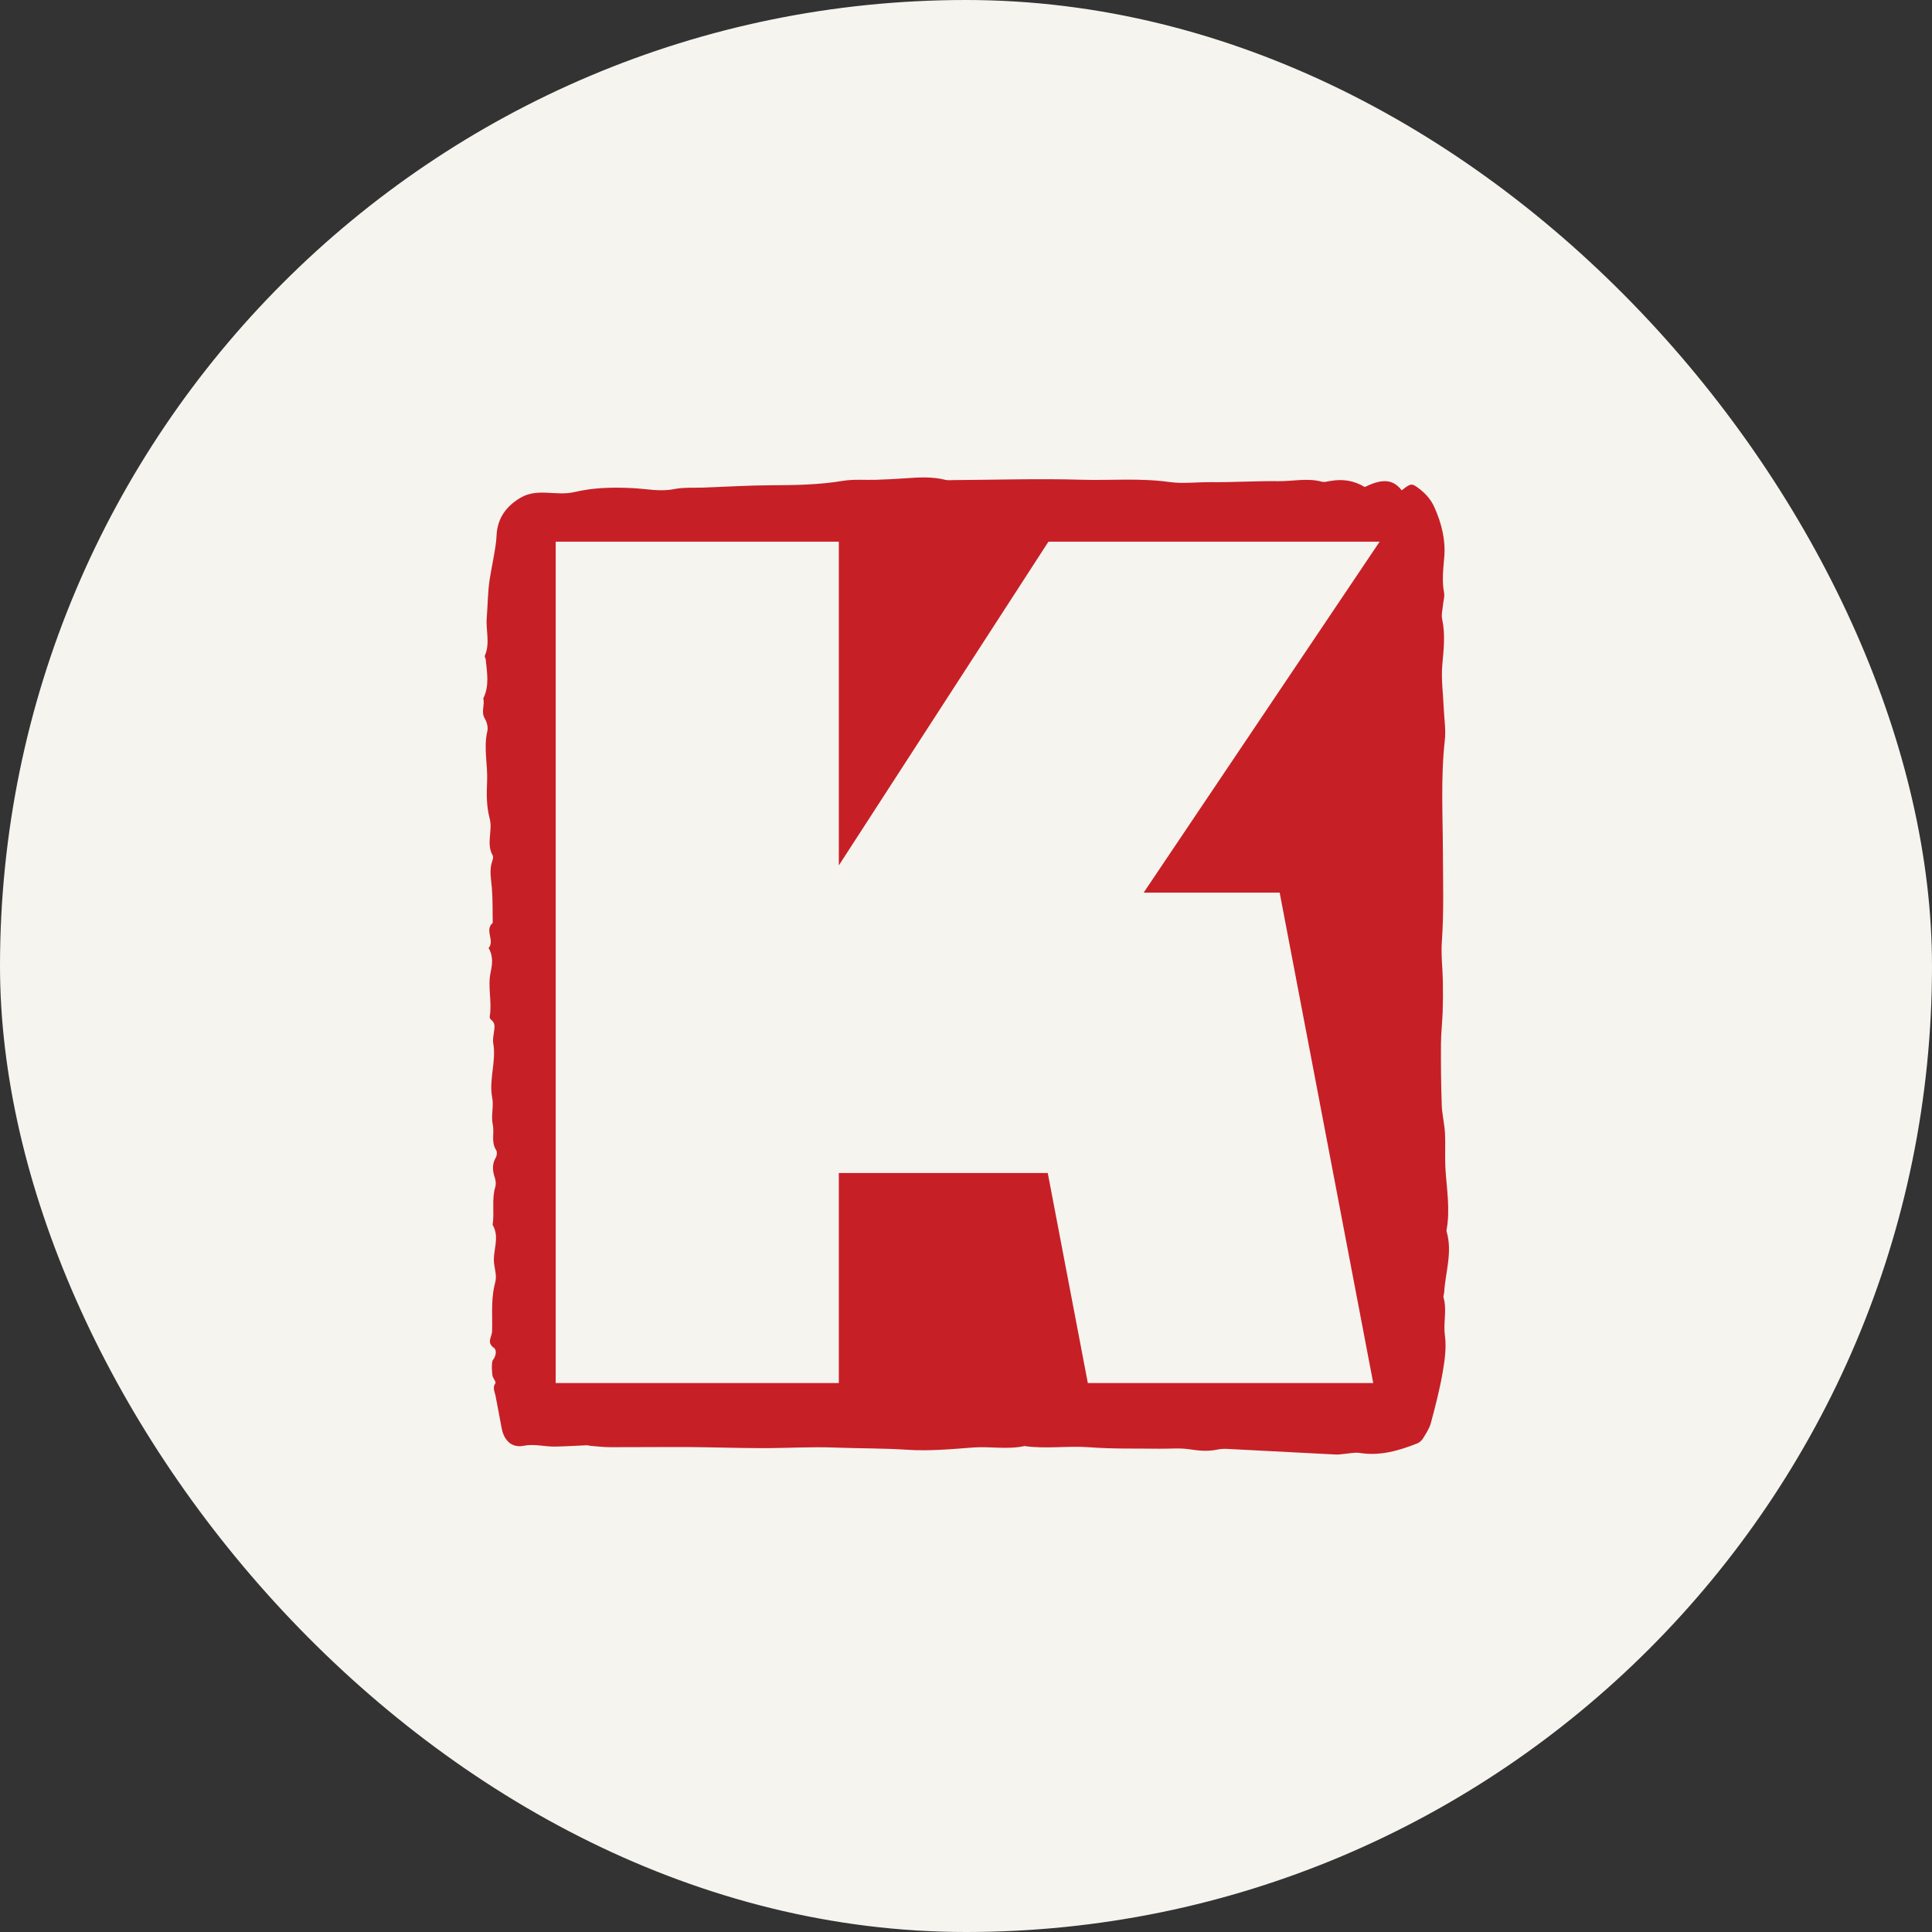 <svg width="120" height="120" viewBox="0 0 120 120" fill="none" xmlns="http://www.w3.org/2000/svg">
<rect x="0" y="0" width="120" height="120" fill="#333333" stroke="none"/>
<rect width="120" height="120" rx="60" fill="#F5F4EF"/>
<path d="M89.664 80.615C89.634 80.509 89.693 80.385 89.7 80.268C89.777 79.019 90.223 77.785 89.858 76.518C89.848 76.481 89.84 76.438 89.847 76.401C90.088 75.102 89.847 73.814 89.776 72.52C89.737 71.811 89.789 71.097 89.751 70.387C89.718 69.8 89.569 69.219 89.549 68.632C89.505 67.371 89.494 66.109 89.501 64.847C89.504 64.177 89.584 63.509 89.607 62.838C89.627 62.21 89.63 61.58 89.619 60.95C89.604 60.128 89.498 59.301 89.556 58.485C89.688 56.634 89.626 54.783 89.621 52.935C89.615 50.615 89.481 48.298 89.74 45.981C89.814 45.32 89.7 44.64 89.672 43.97C89.635 43.071 89.505 42.165 89.585 41.276C89.67 40.332 89.78 39.409 89.576 38.466C89.512 38.17 89.605 37.842 89.632 37.529C89.652 37.295 89.739 37.05 89.696 36.827C89.55 36.083 89.644 35.342 89.706 34.605C89.797 33.515 89.535 32.504 89.096 31.513C88.861 30.984 88.482 30.583 88.008 30.249C87.679 30.017 87.59 30.037 87.063 30.455C86.436 29.637 85.662 29.823 84.766 30.249C84.065 29.826 83.344 29.738 82.584 29.883C82.426 29.913 82.247 29.959 82.102 29.919C81.206 29.675 80.299 29.897 79.403 29.887C78.015 29.869 76.621 29.962 75.227 29.947C74.358 29.938 73.473 30.058 72.623 29.938C70.803 29.681 68.98 29.851 67.161 29.797C64.515 29.719 61.864 29.804 59.214 29.819C59.049 29.82 58.875 29.843 58.719 29.804C57.875 29.59 57.023 29.652 56.169 29.712C55.595 29.753 55.02 29.78 54.445 29.8C53.746 29.824 53.032 29.753 52.351 29.867C50.875 30.113 49.397 30.134 47.908 30.14C46.508 30.146 45.109 30.233 43.709 30.285C43.092 30.308 42.456 30.26 41.859 30.38C40.992 30.554 40.132 30.358 39.262 30.316C38.06 30.258 36.871 30.282 35.692 30.56C34.535 30.833 33.409 30.292 32.348 30.906C31.409 31.451 30.875 32.235 30.84 33.306C30.818 33.956 30.498 35.395 30.405 36.049C30.295 36.822 30.293 37.608 30.232 38.387C30.17 39.167 30.455 39.963 30.111 40.731C30.086 40.787 30.159 40.877 30.167 40.952C30.25 41.77 30.41 42.592 30.017 43.383C30.127 43.793 29.858 44.218 30.115 44.639C30.248 44.857 30.325 45.177 30.269 45.416C30.024 46.463 30.304 47.507 30.254 48.555C30.219 49.296 30.212 50.084 30.413 50.833C30.617 51.59 30.18 52.393 30.604 53.138C30.653 53.224 30.613 53.374 30.575 53.482C30.383 54.028 30.5 54.569 30.548 55.12C30.61 55.851 30.589 56.588 30.604 57.322C30.072 57.777 30.754 58.414 30.347 58.888C30.641 59.362 30.583 59.892 30.477 60.374C30.273 61.301 30.579 62.225 30.415 63.145C30.404 63.206 30.453 63.302 30.506 63.342C30.786 63.552 30.715 63.824 30.681 64.096C30.653 64.328 30.595 64.57 30.636 64.794C30.838 65.921 30.352 67.058 30.574 68.191C30.678 68.722 30.488 69.308 30.604 69.834C30.721 70.367 30.485 70.93 30.817 71.436C30.889 71.546 30.867 71.772 30.795 71.896C30.554 72.313 30.588 72.716 30.734 73.148C30.796 73.329 30.815 73.555 30.76 73.735C30.531 74.508 30.719 75.302 30.598 76.077C31.073 76.879 30.576 77.712 30.693 78.517C30.752 78.93 30.861 79.277 30.756 79.659C30.643 80.072 30.596 80.508 30.575 80.936C30.546 81.525 30.589 82.118 30.563 82.708C30.548 83.05 30.207 83.378 30.679 83.719C30.874 83.86 30.808 84.227 30.61 84.483C30.514 84.607 30.55 85.377 30.61 85.517C30.669 85.654 30.818 85.85 30.769 85.918C30.578 86.189 30.722 86.421 30.774 86.674C30.911 87.358 31.031 88.043 31.163 88.728C31.31 89.487 31.805 89.943 32.52 89.801C33.196 89.667 33.827 89.861 34.478 89.85C35.131 89.84 35.784 89.794 36.438 89.769C36.518 89.766 36.6 89.799 36.682 89.805C37.092 89.836 37.502 89.887 37.913 89.888C39.523 89.893 41.133 89.87 42.741 89.879C44.262 89.889 45.783 89.944 47.304 89.947C48.833 89.95 50.365 89.852 51.89 89.911C53.374 89.969 54.859 89.948 56.345 90.047C57.696 90.137 59.069 90.013 60.426 89.908C61.496 89.825 62.571 90.049 63.632 89.817C64.98 90.01 66.335 89.788 67.691 89.893C69.128 90.004 70.579 89.961 72.024 89.983C72.638 89.992 73.262 89.925 73.861 90.015C74.445 90.104 75.004 90.162 75.584 90.041C75.785 90 75.998 89.983 76.203 89.993C78.469 90.107 80.734 90.229 82.999 90.344C83.162 90.352 83.326 90.316 83.49 90.304C83.813 90.28 84.148 90.198 84.459 90.246C85.727 90.444 86.887 90.104 88.029 89.652C88.17 89.596 88.308 89.47 88.386 89.342C88.572 89.037 88.781 88.728 88.871 88.394C89.147 87.365 89.417 86.329 89.599 85.282C89.733 84.512 89.851 83.703 89.745 82.94C89.637 82.157 89.881 81.381 89.666 80.613L89.664 80.615ZM79.483 55.444L85.294 85.903H67.567L65.078 72.857H52.101V85.903H34.515V33.644H52.101V53.752L65.12 33.644H85.692L71.034 55.444H79.484H79.483Z" fill="#C71F26"/>
</svg>
